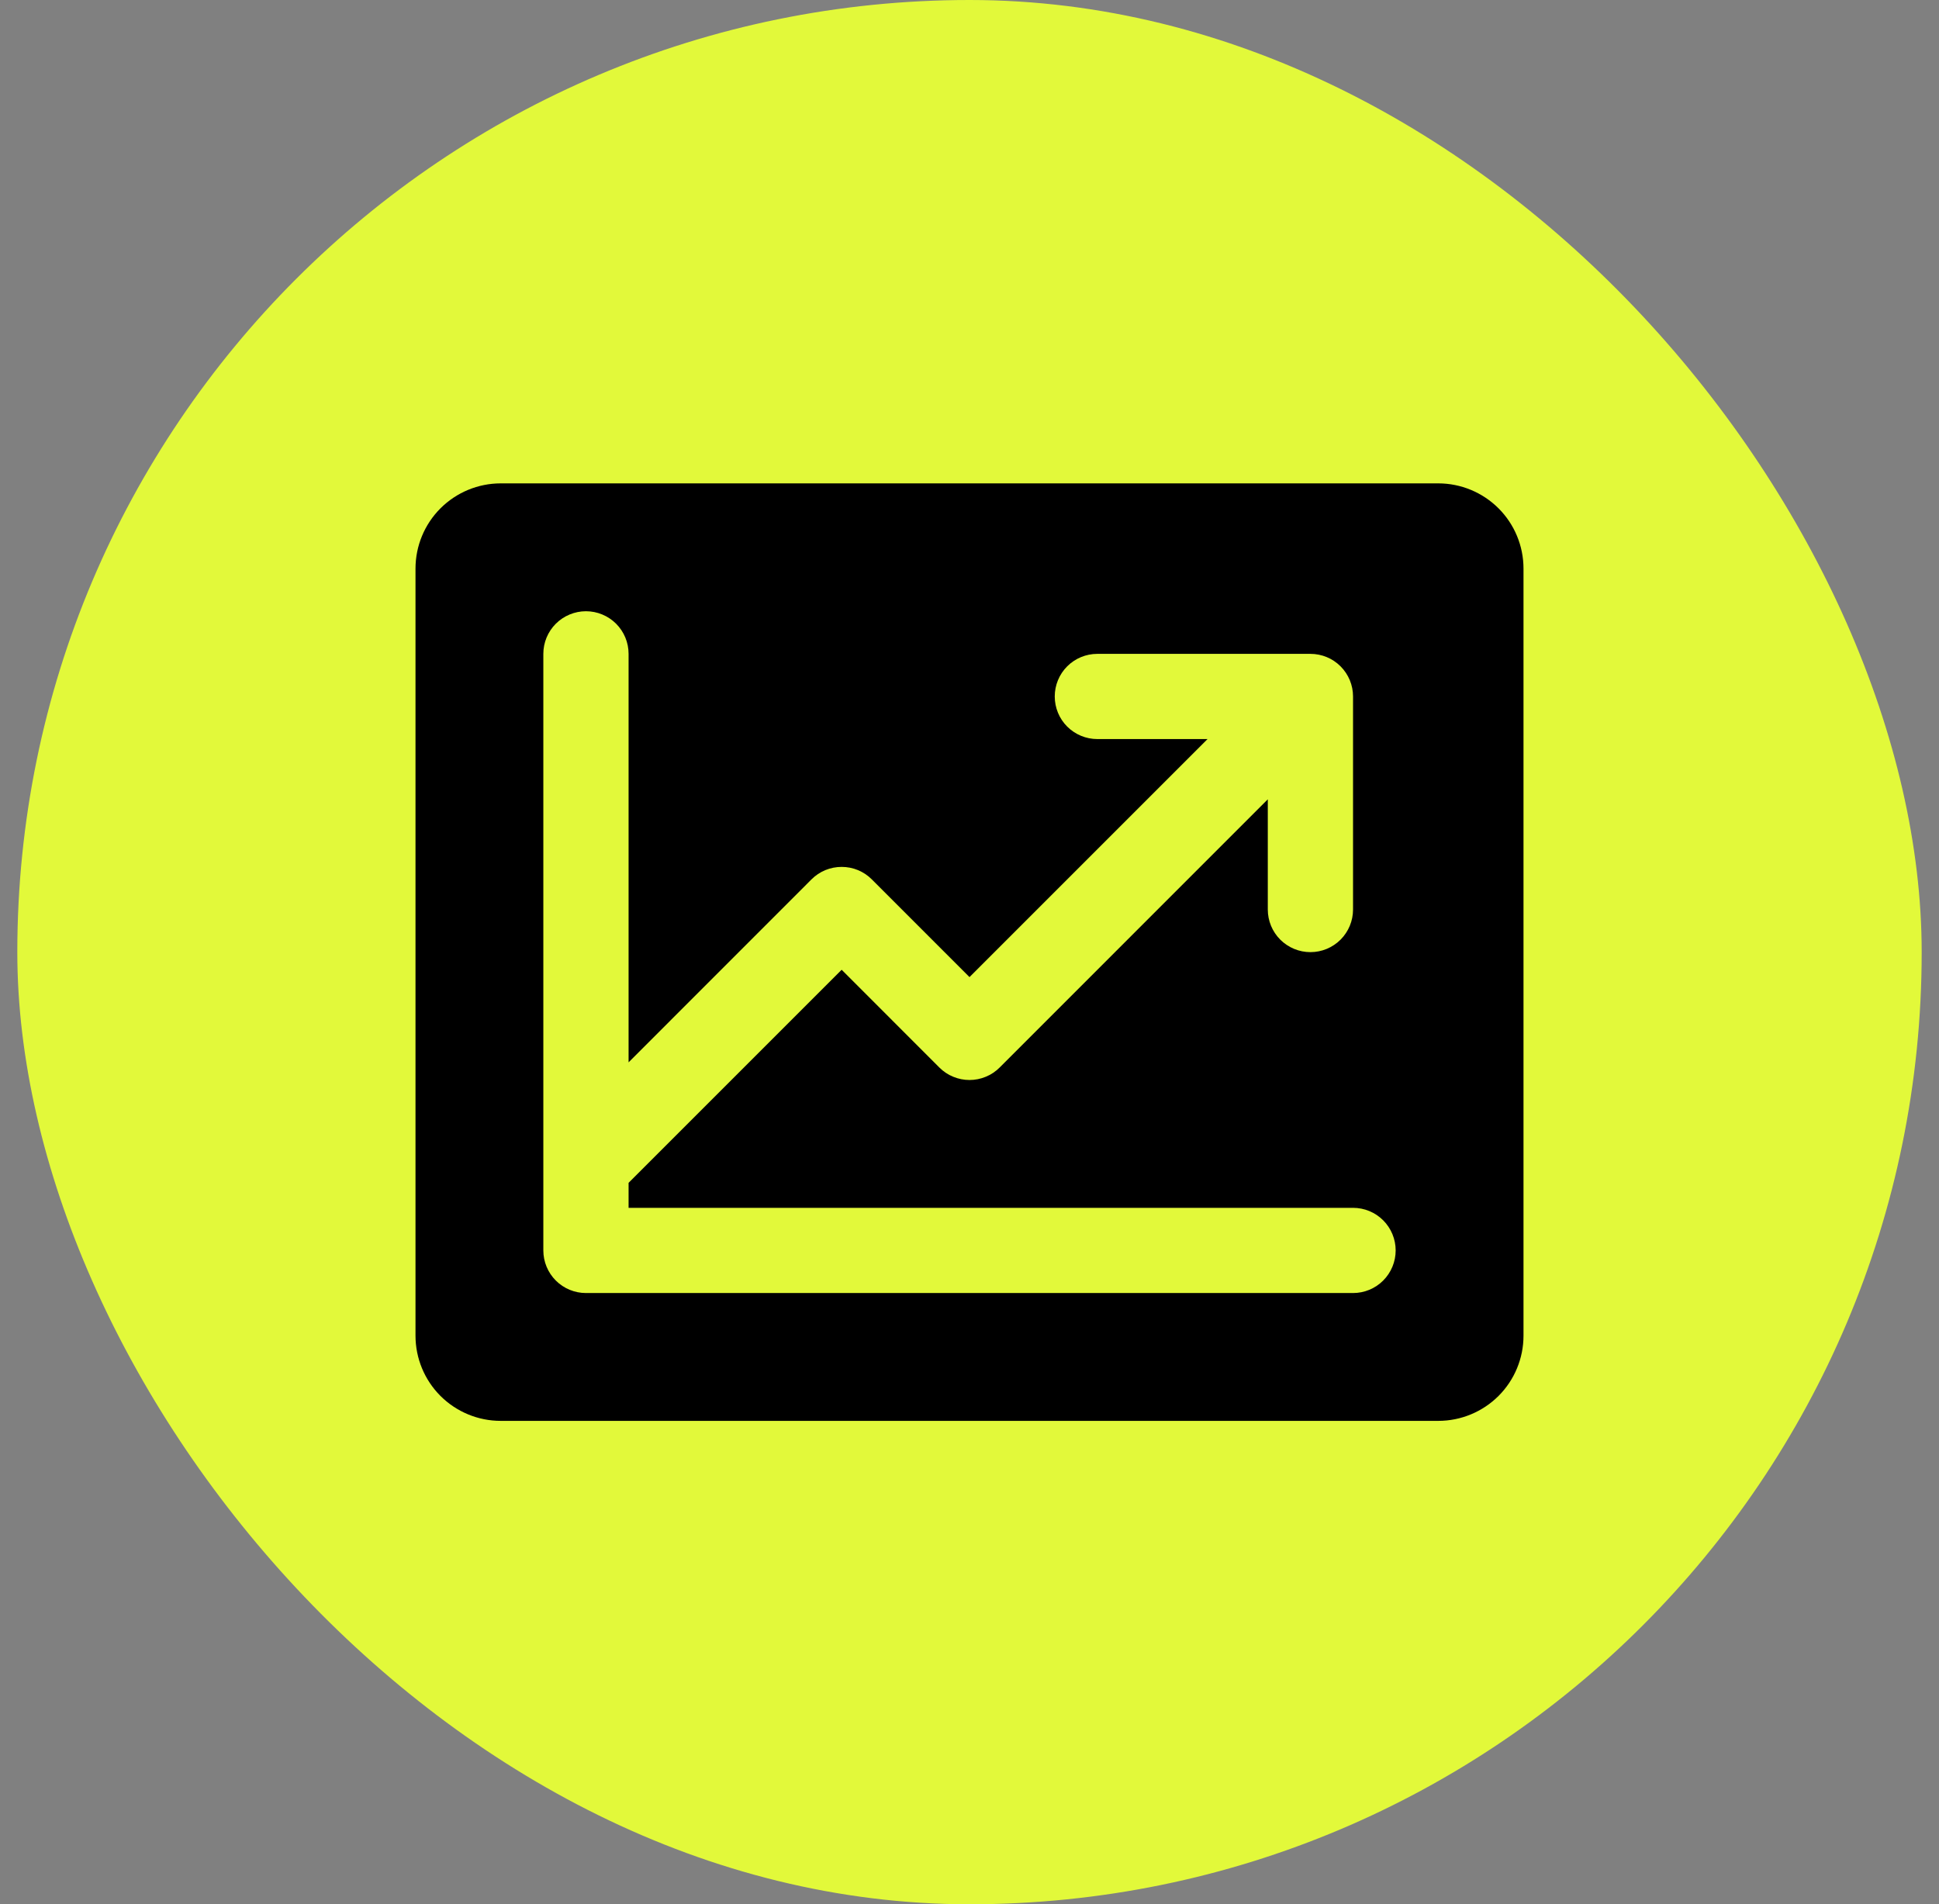 <svg width="56" height="55" viewBox="0 0 56 55" fill="none" xmlns="http://www.w3.org/2000/svg">
<rect x="0" y="0" width="56" height="55" fill="#808080" stroke="none"/>
<rect x="0.5" width="55" height="55" rx="27.5" fill="#E2F93A"/>
<path d="M41.538 13.961H14.461C13.809 13.961 13.183 14.221 12.721 14.682C12.259 15.144 12 15.77 12 16.423V38.577C12 39.23 12.259 39.856 12.721 40.318C13.183 40.779 13.809 41.038 14.461 41.038H41.538C42.191 41.038 42.817 40.779 43.279 40.318C43.741 39.856 44 39.23 44 38.577V16.423C44 15.77 43.741 15.144 43.279 14.682C42.817 14.221 42.191 13.961 41.538 13.961ZM39.077 37.346H16.923C16.597 37.346 16.284 37.217 16.053 36.986C15.822 36.755 15.692 36.442 15.692 36.115V18.885C15.692 18.558 15.822 18.245 16.053 18.014C16.284 17.784 16.597 17.654 16.923 17.654C17.25 17.654 17.562 17.784 17.793 18.014C18.024 18.245 18.154 18.558 18.154 18.885V30.683L23.437 25.398C23.551 25.284 23.687 25.193 23.836 25.131C23.986 25.069 24.146 25.038 24.308 25.038C24.469 25.038 24.63 25.069 24.779 25.131C24.928 25.193 25.064 25.284 25.178 25.398L28 28.221L34.875 21.346H31.692C31.366 21.346 31.053 21.216 30.822 20.986C30.591 20.755 30.462 20.442 30.462 20.115C30.462 19.789 30.591 19.476 30.822 19.245C31.053 19.014 31.366 18.885 31.692 18.885H37.846C38.173 18.885 38.486 19.014 38.716 19.245C38.947 19.476 39.077 19.789 39.077 20.115V26.269C39.077 26.596 38.947 26.909 38.716 27.14C38.486 27.37 38.173 27.5 37.846 27.5C37.52 27.5 37.207 27.37 36.976 27.14C36.745 26.909 36.615 26.596 36.615 26.269V23.086L28.871 30.832C28.756 30.947 28.621 31.038 28.471 31.099C28.322 31.161 28.162 31.193 28 31.193C27.838 31.193 27.678 31.161 27.529 31.099C27.379 31.038 27.244 30.947 27.129 30.832L24.308 28.009L18.154 34.163V34.885H39.077C39.403 34.885 39.716 35.014 39.947 35.245C40.178 35.476 40.308 35.789 40.308 36.115C40.308 36.442 40.178 36.755 39.947 36.986C39.716 37.217 39.403 37.346 39.077 37.346Z" fill="black"/>
</svg>
